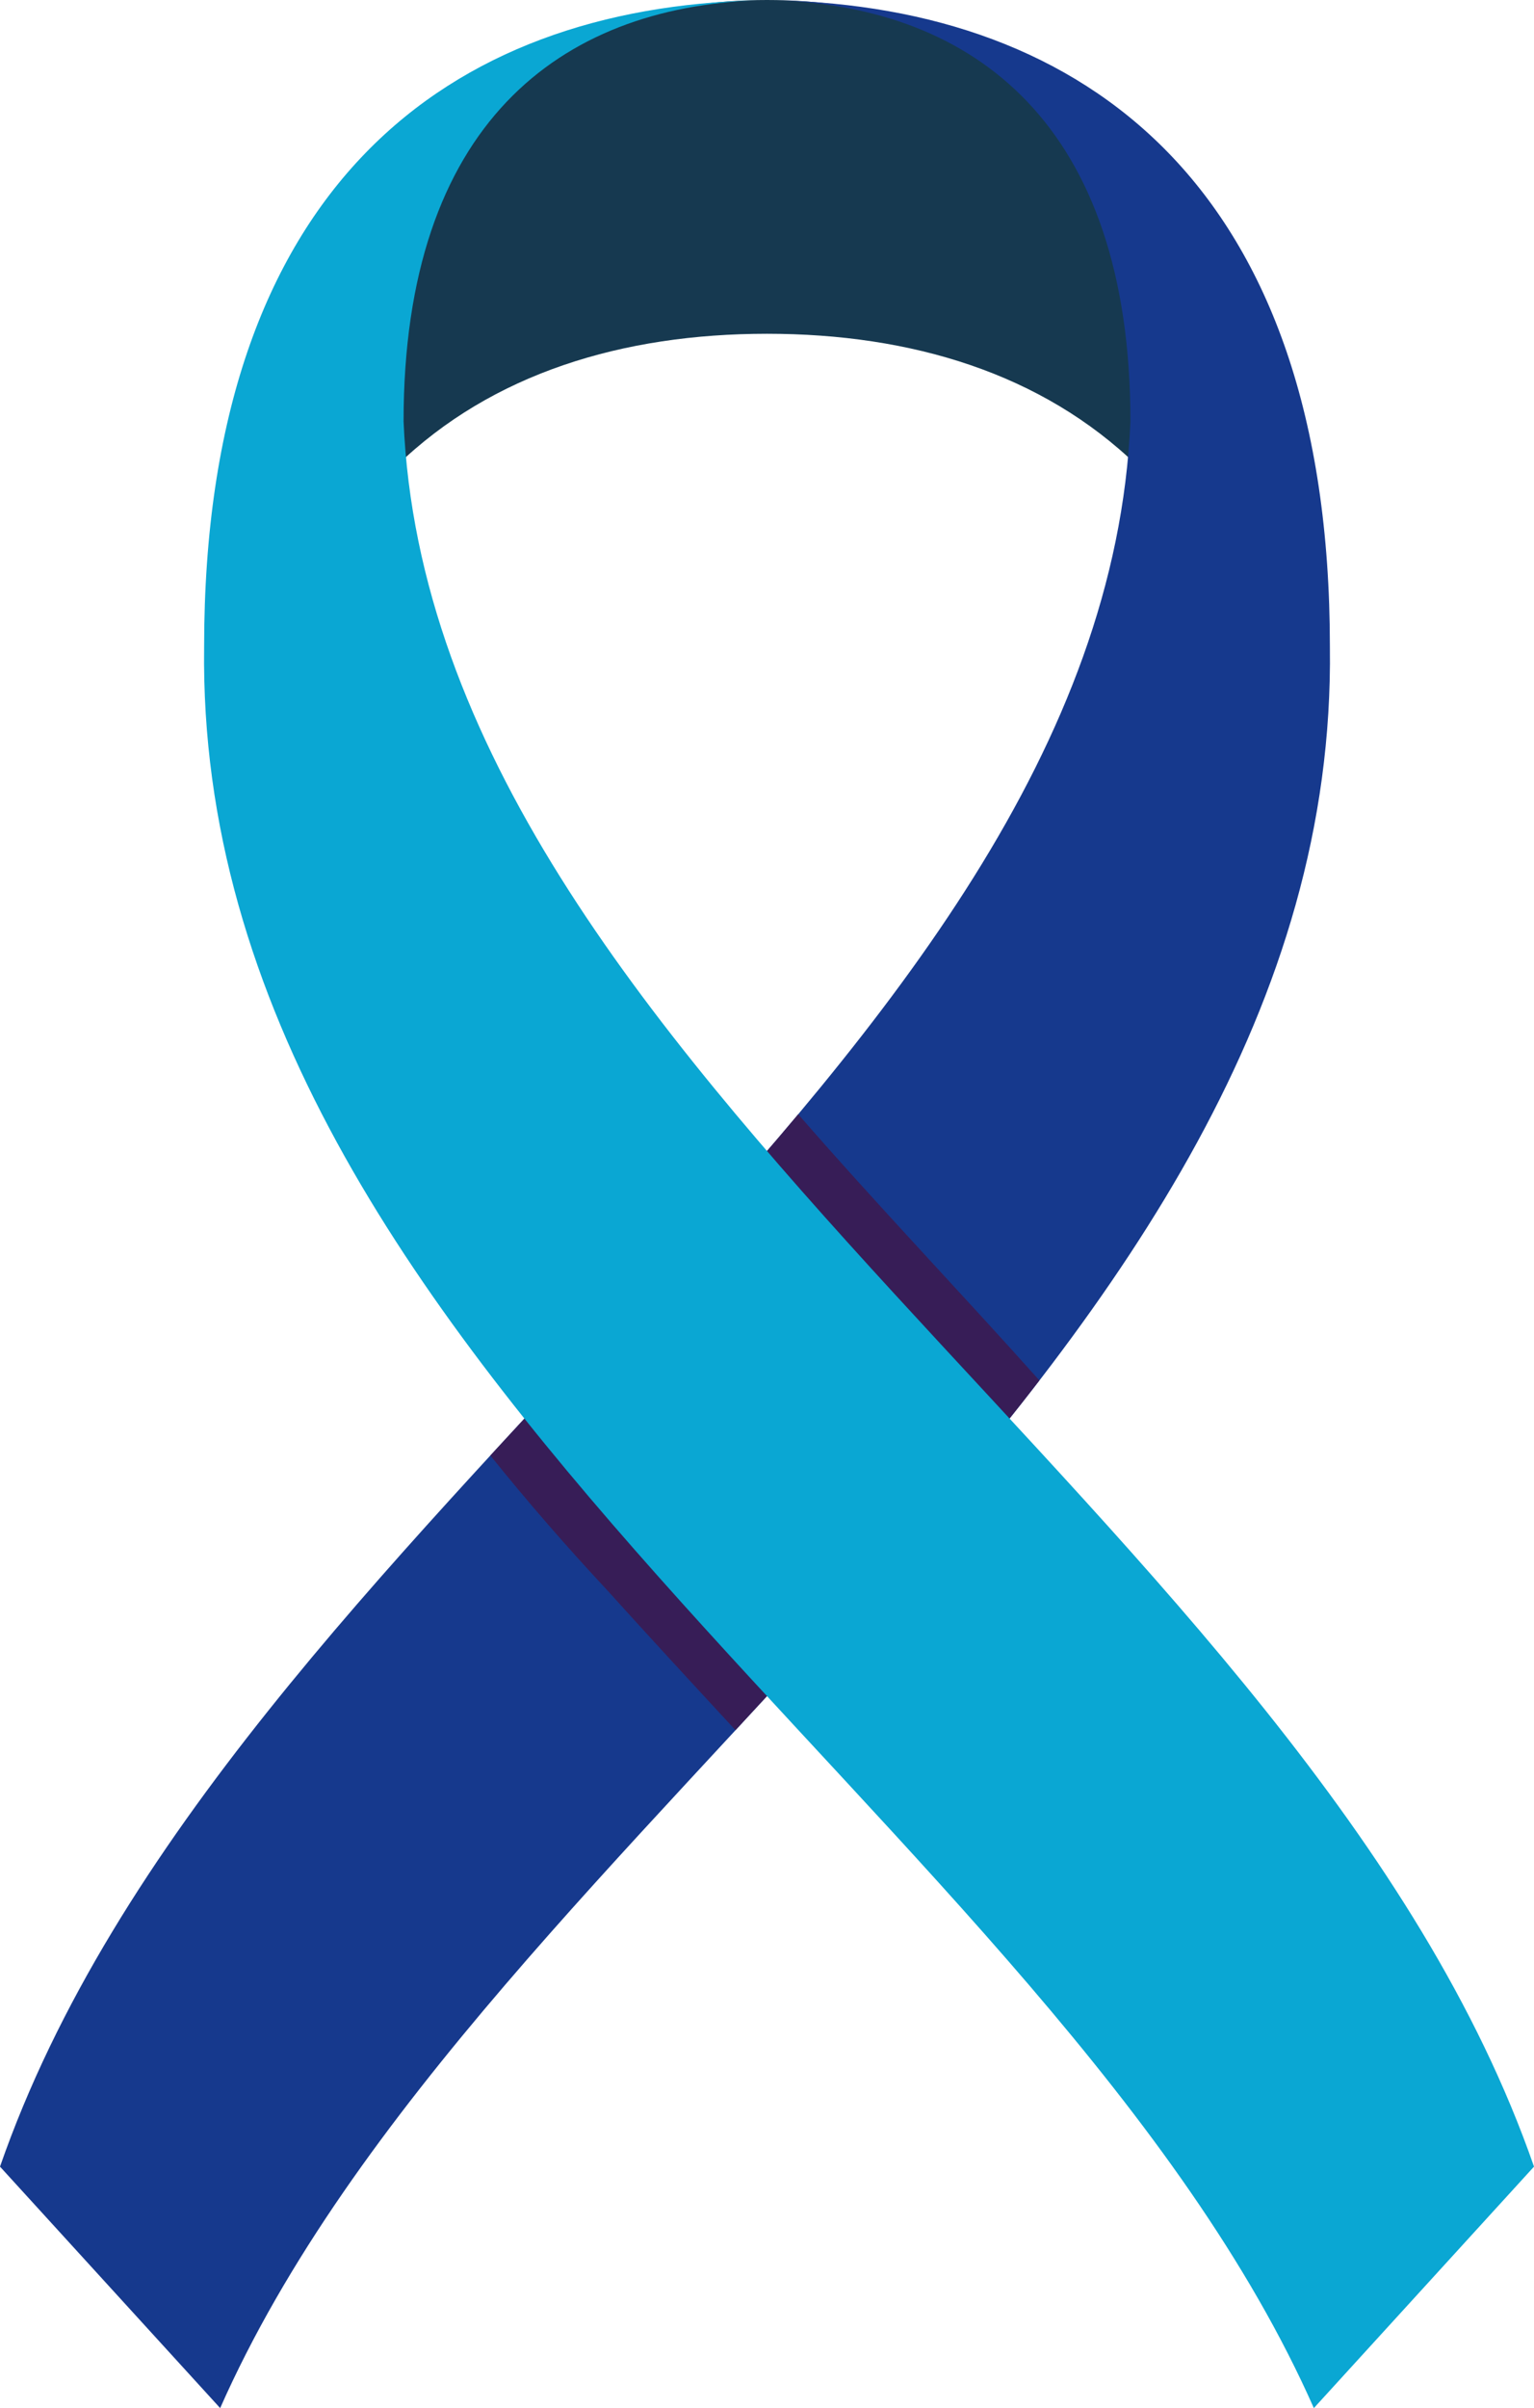 <?xml version="1.0" encoding="UTF-8"?>
<svg id="Ebene_2" data-name="Ebene 2" xmlns="http://www.w3.org/2000/svg" viewBox="0 0 1675.73 2629">
  <defs>
    <style>
      .cls-1 {
        fill: #371d57;
      }

      .cls-1, .cls-2, .cls-3, .cls-4 {
        stroke-width: 0px;
      }

      .cls-2 {
        fill: #16398d;
      }

      .cls-3 {
        fill: #0aa7d3;
      }

      .cls-4 {
        fill: #163950;
      }
    </style>
  </defs>
  <g id="svg1608">
    <path id="path1268-1" class="cls-4" d="m837.87,0c-225.05,0-407.49,124.59-407.49,460.13,0,15.94,1.22,32.12,2.94,48.38,104.21-100.93,246.97-144.12,404.55-144.12s300.33,43.19,404.55,144.12c1.76-16.26,2.94-32.44,2.94-48.38C1245.35,124.59,1062.91,0,837.85,0h.01Z"/>
    <path id="path1270-5" class="cls-2" d="m848.36.36c215.31,7.63,386.52,134.71,386.52,459.77C1204.4,1169.91,247.09,1655.04,0,2365.38l240.5,263.61c285.02-644.06,1222.7-1138.38,1212.26-1922.82C1452.76,201.7,1184.02,8.05,848.36.36Z"/>
    <path id="path1272-7" class="cls-1" d="m871.96,1216.48c-104.65,124.94-221.58,247.8-336.29,372.56,41.18,51.19,84.09,100.43,127.92,147.36,45.99,50.96,92.87,101.69,139.86,152.48,115.48-124.67,231-250.56,331.98-381.82-84.16-94.24-176.01-190.14-263.47-290.58h0Z"/>
    <path id="path1274-8" class="cls-3" d="m827.38.36C491.72,8.05,222.98,201.7,222.98,706.18c-10.43,784.44,927.24,1278.76,1212.26,1922.82l240.5-263.62C1428.65,1655.04,471.34,1169.91,440.86,460.13,440.86,135.07,612.07,7.99,827.38.36h0Z"/>
  </g>
</svg>